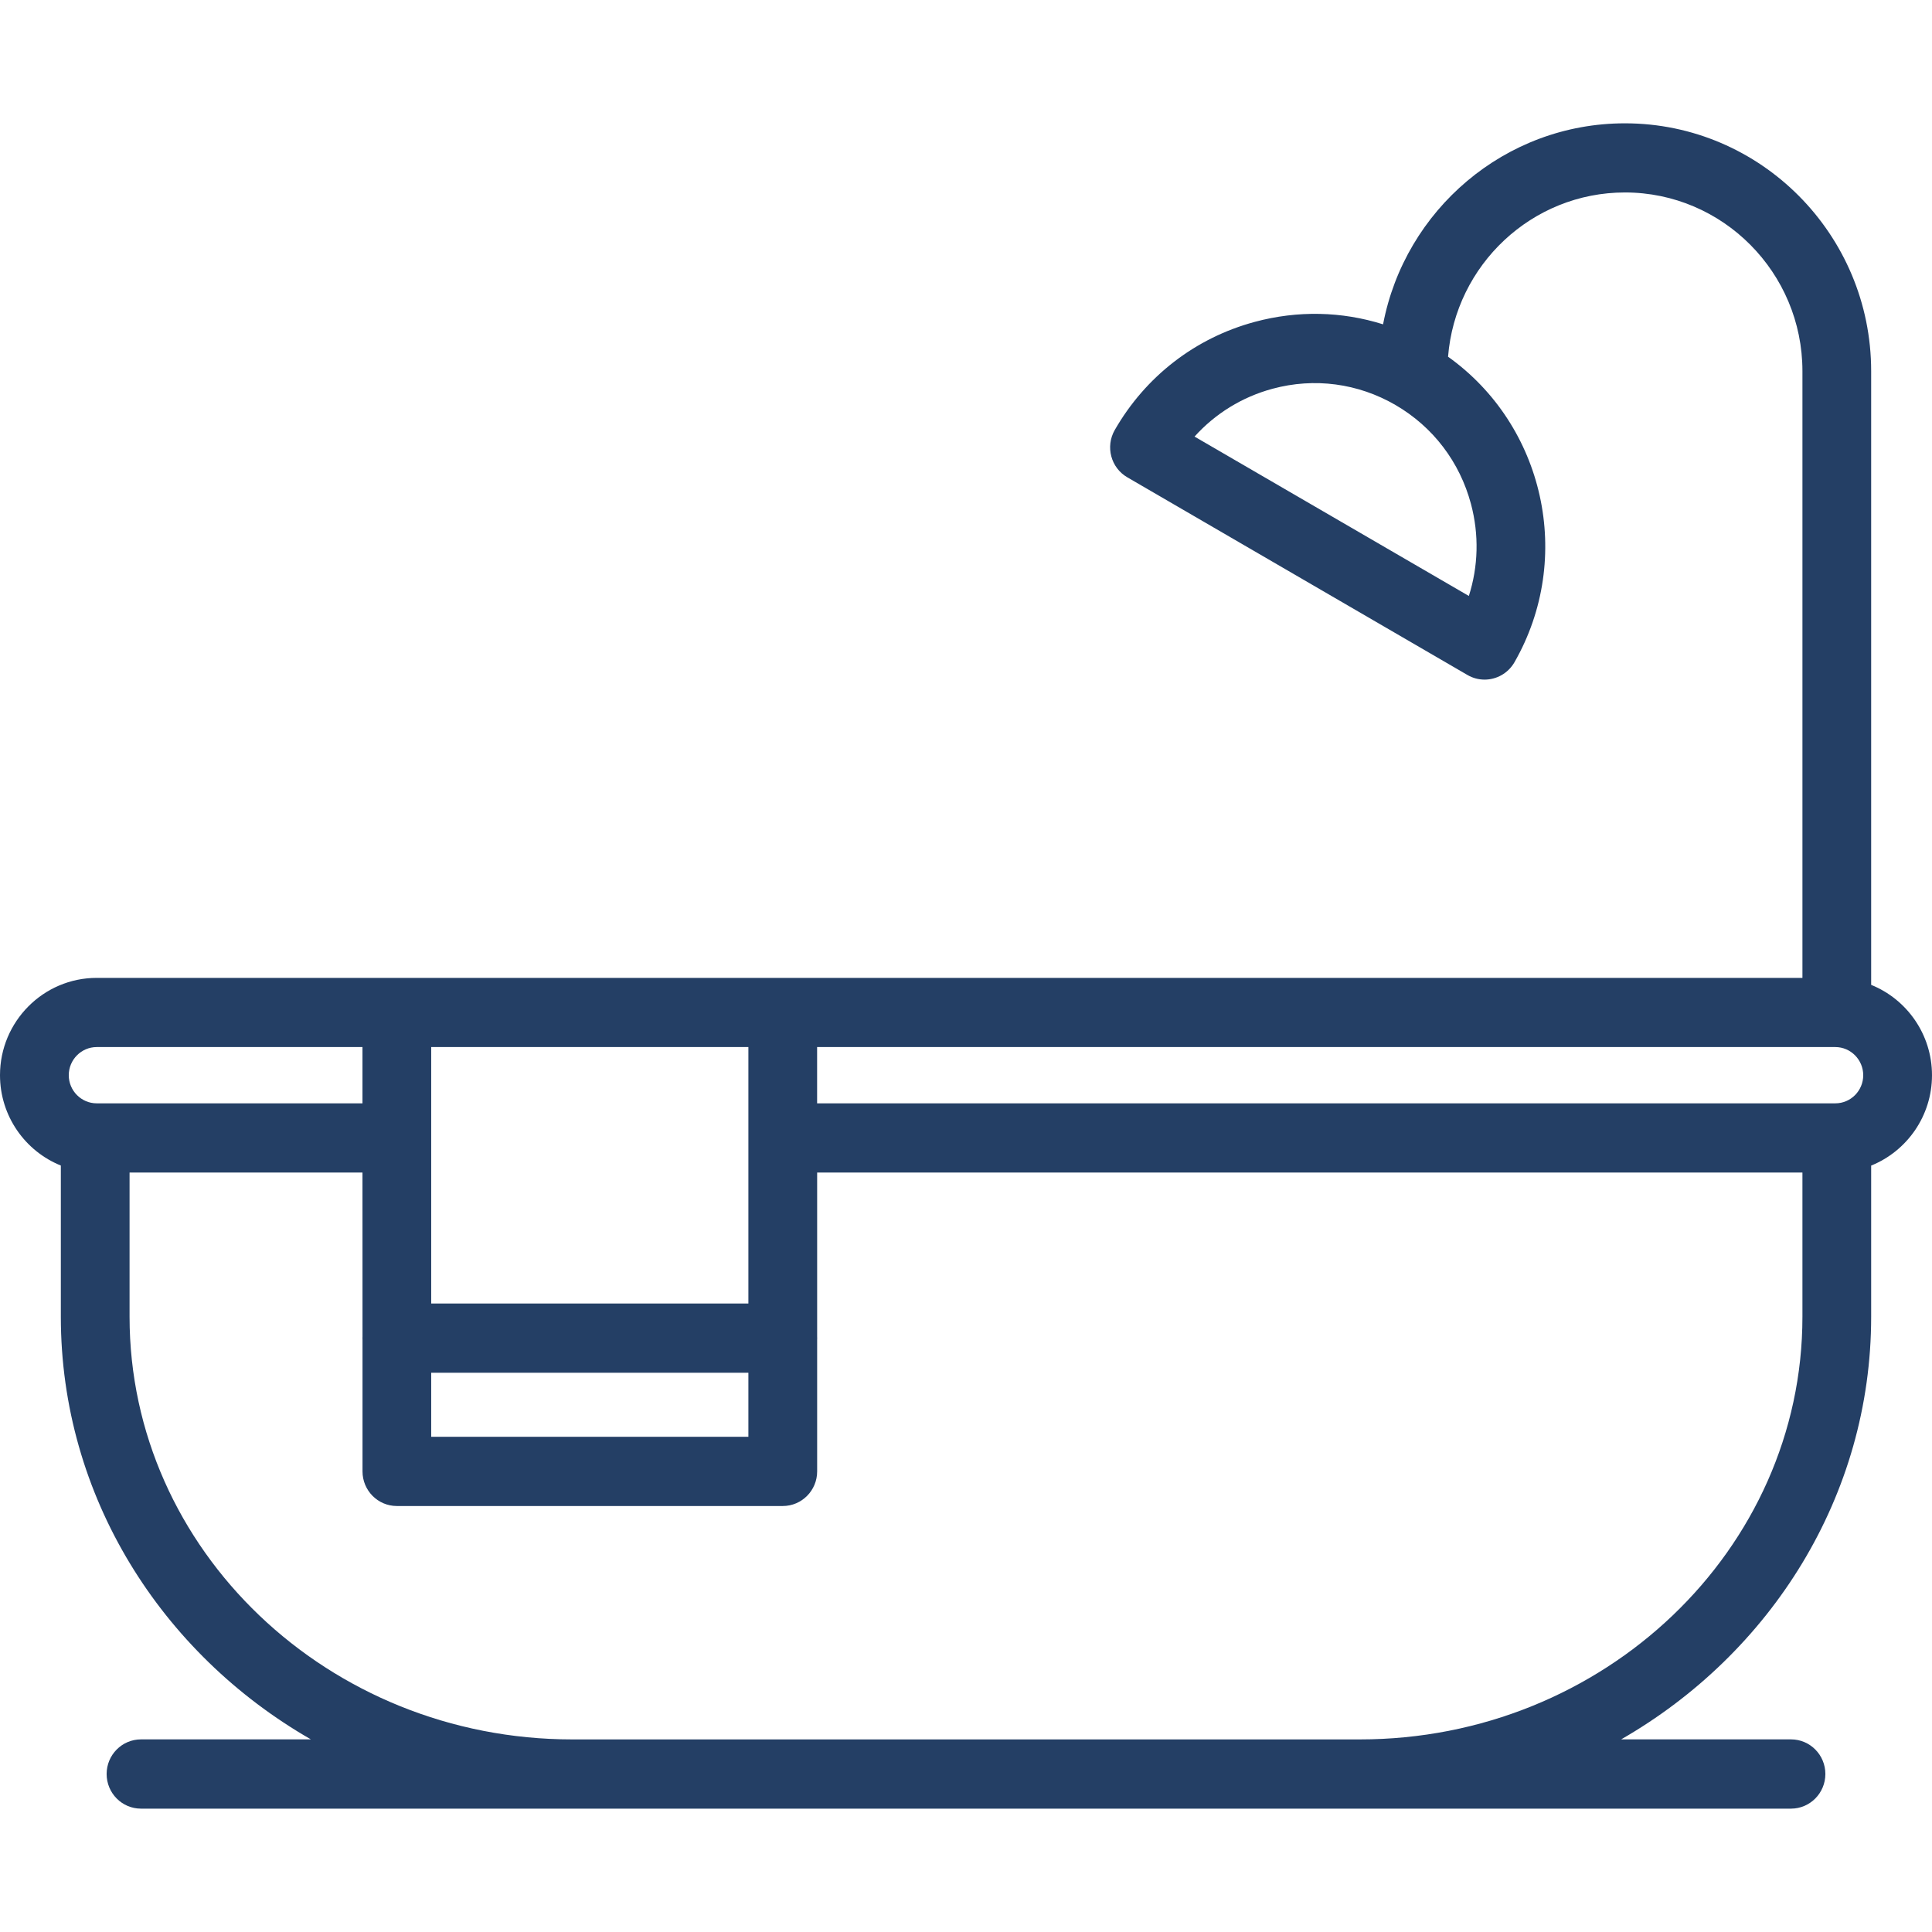 <?xml version="1.0" encoding="UTF-8"?> <svg xmlns="http://www.w3.org/2000/svg" height="47" viewBox="0 0 47 47" width="47"><path d="m882.818 66.524h-5.666v3.51c0 5.668 4.831 10.281 10.77 10.281h19.157c5.938 0 10.769-4.613 10.769-10.281v-3.51h-23.969v3.988c.001.014.001.028.001.042 0 .014-0.0.028-.001.041v3.2c0 .465-.375.842-.836.842h-9.388c-.462 0-.836-.377-.836-.842v-3.2c-.001-.014-.001-.028-.001-.041 0-.014 0-.028.001-.042zm0-1.683v-1.369h-6.465c-.375 0-.68.308-.68.685s.306.684.68.684zm11.06-1.369v1.369h24.77c.375 0 .679-.307.679-.684s-.305-.685-.679-.685zm-1.672 7.923h-7.716v1.558h7.716zm-7.716-1.684h7.716v-6.239h-7.716zm23.156-23.82c.53-2.782 2.966-4.891 5.883-4.891 3.304 0 5.991 2.705 5.991 6.029v14.93c.866.349 1.48 1.203 1.48 2.198 0 .995-.614 1.849-1.48 2.198v3.678c0 4.365-2.443 8.191-6.082 10.281h4.132c.462 0 .836.377.836.842 0 .466-.375.843-.836.843h-40.14c-.462 0-.836-.377-.836-.843 0-.465.375-.842.836-.842h4.133c-3.64-2.09-6.083-5.916-6.083-10.281v-3.679c-.867-.349-1.48-1.203-1.48-2.198 0-1.305 1.055-2.367 2.353-2.367h41.495v-14.761c0-2.396-1.937-4.346-4.318-4.346-2.264 0-4.125 1.763-4.303 3.996 2.337 1.666 3.073 4.89 1.614 7.435-.156.269-.437.42-.725.42-.143 0-.286-.036-.418-.113l-8.273-4.808c-.401-.232-.537-.747-.307-1.15.75-1.306 1.96-2.242 3.408-2.632 1.041-.281 2.116-.256 3.12.06zm-4.586 2.73 6.673 3.877c.23-.719.251-1.49.052-2.237-.273-1.023-.924-1.878-1.836-2.408-.912-.53-1.975-.671-2.991-.396-.741.2-1.395.605-1.898 1.164z" fill="#243f65" fill-rule="evenodd" transform="translate(-874 -38)"></path></svg> 